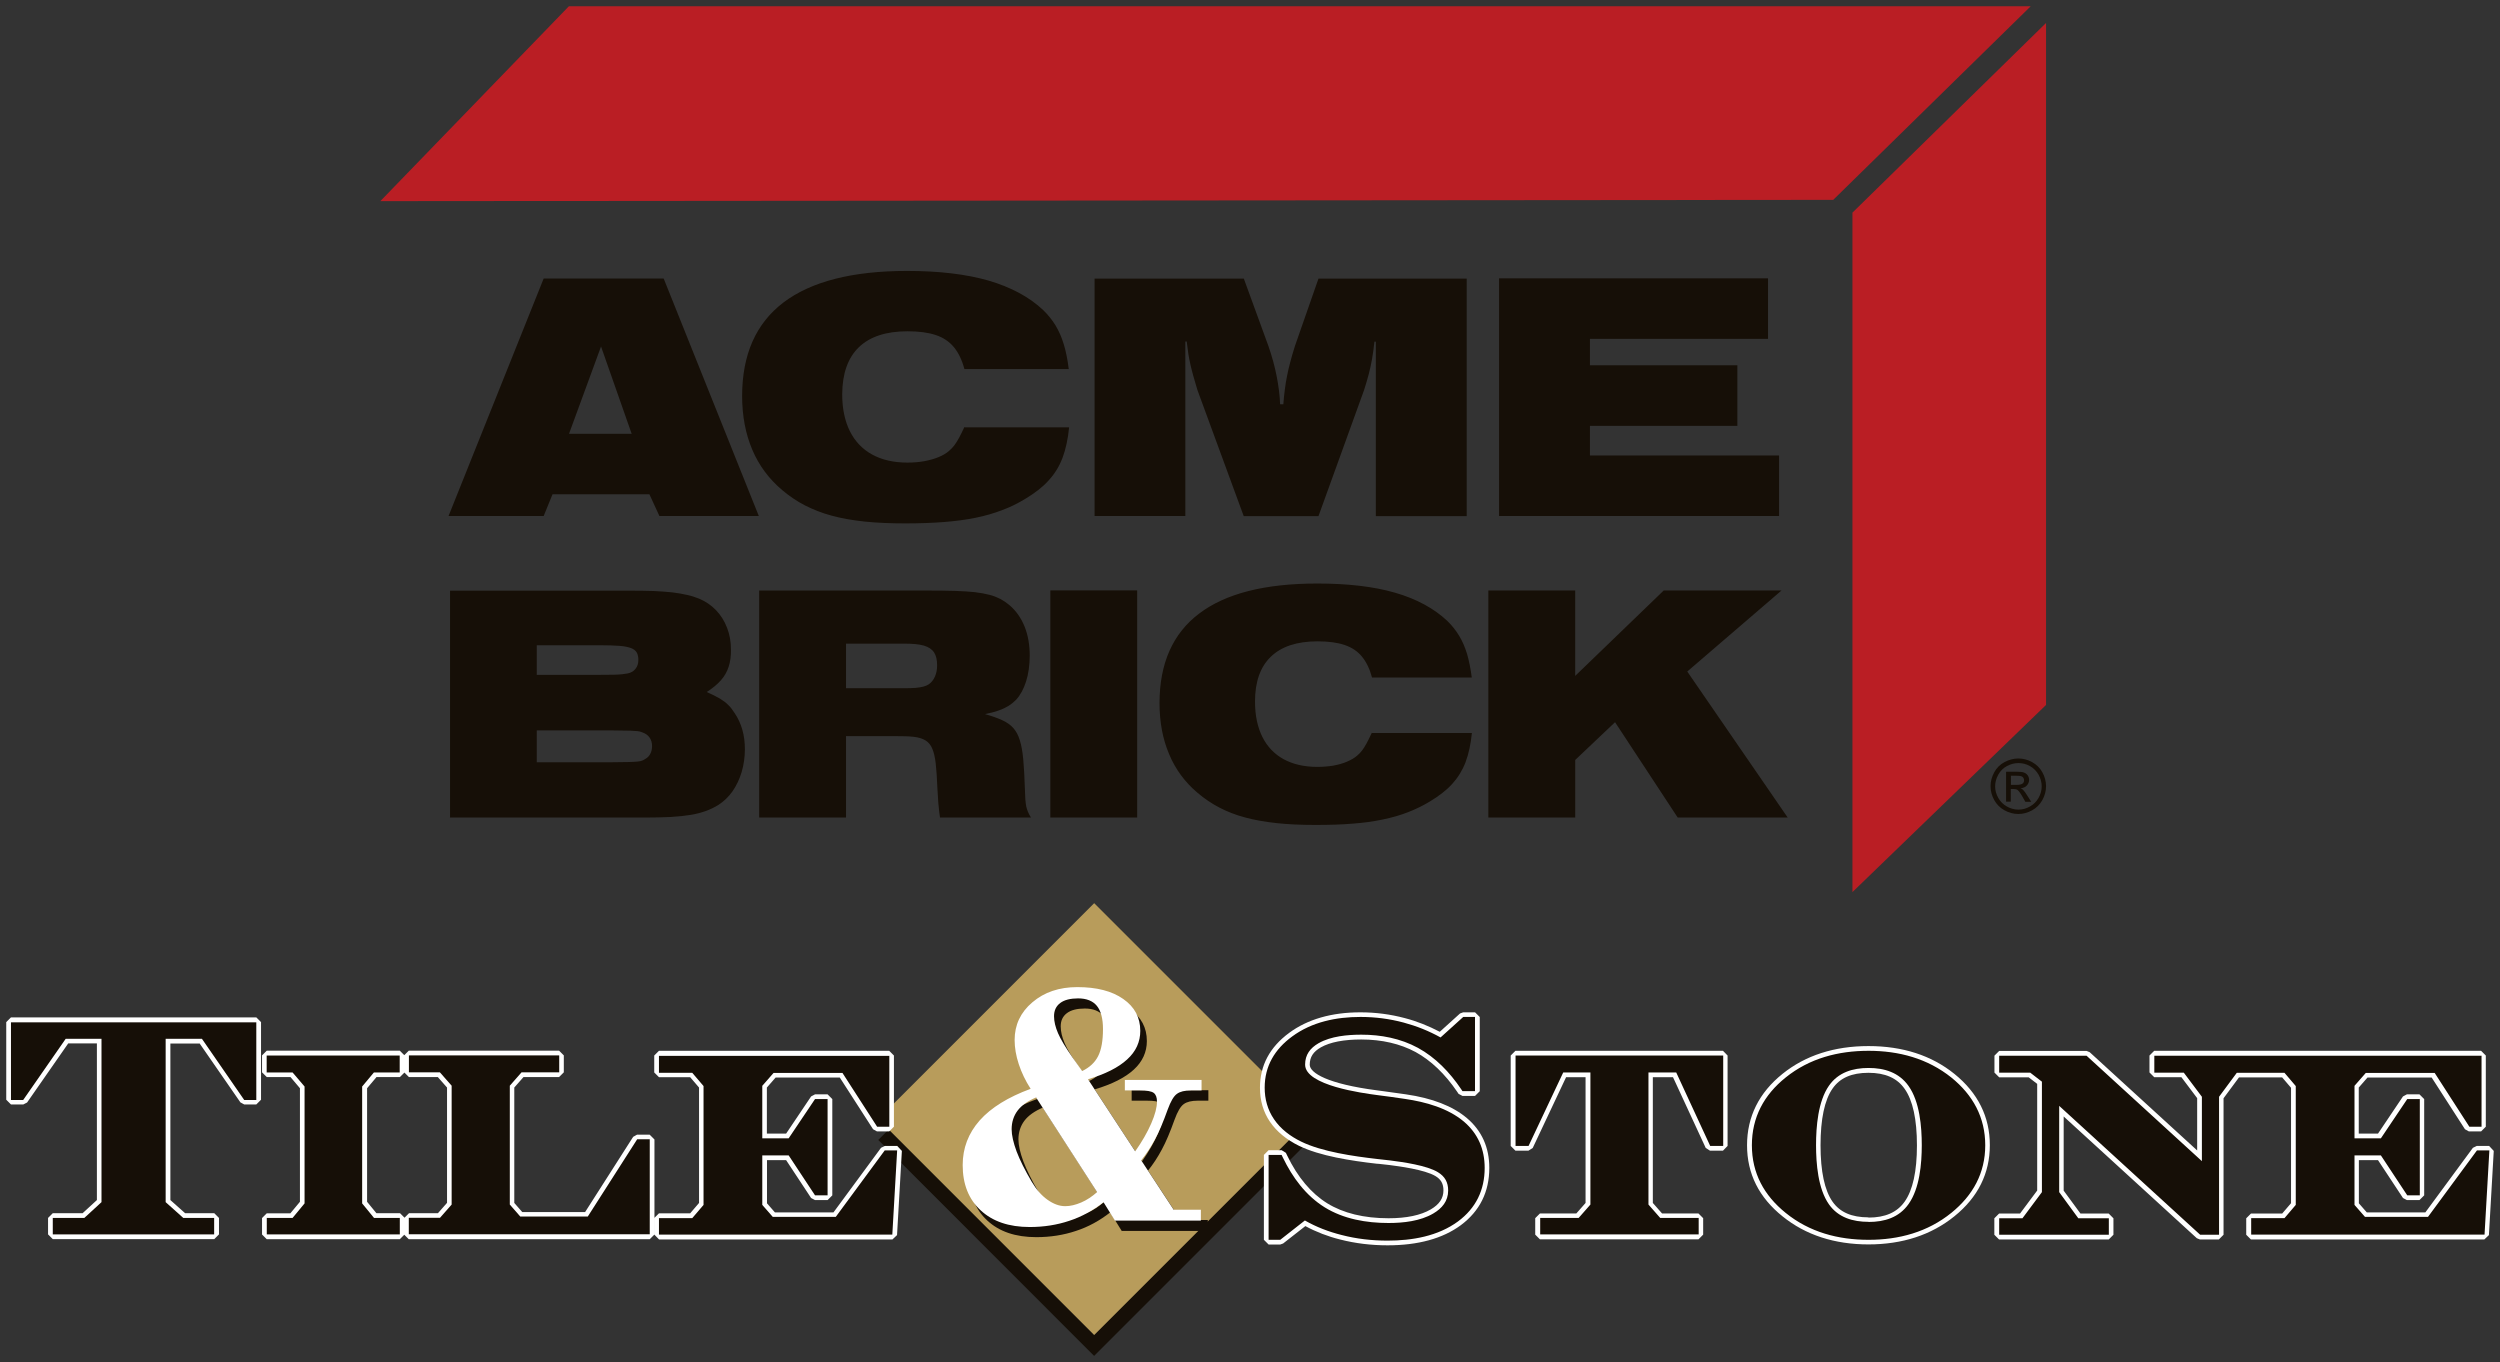 <?xml version="1.0" encoding="UTF-8"?><svg id="Layer_1" xmlns="http://www.w3.org/2000/svg" viewBox="0 0 400 218"><rect x="0" y="0" width="400" height="218" fill="#333333" stroke="none"/><g id="Layer_1-2"><polygon points="140.522 182.392 142.199 180.715 175.057 213.591 207.952 180.715 209.61 182.392 175.057 216.945 140.522 182.392" style="fill:#160f07; fill-rule:evenodd;"/><rect x="150.643" y="154.624" width="48.854" height="48.854" transform="translate(-75.332 176.236) rotate(-45)" style="fill:#b89c5b;"/><path d="M166.856,177.213c-1.327.571-2.322,1.272-2.949,2.101s-.958,1.843-.958,2.985c0,.958.276,2.138.792,3.538.534,1.401,1.345,3.022,2.414,4.865.719,1.216,1.548,2.175,2.506,2.856.958.682,1.898,1.032,2.838,1.032.811,0,1.659-.203,2.562-.59s1.751-.958,2.543-1.659l-9.767-15.148h0l.018.018ZM174.209,172.993c1.198-.571,2.046-1.364,2.562-2.396.516-1.014.774-2.469.774-4.331,0-1.659-.332-2.912-.977-3.704s-1.659-1.198-3.004-1.198c-1.235,0-2.193.24-2.856.737-.663.498-.995,1.198-.995,2.119,0,.829.221,1.751.645,2.727.424.977,1.198,2.267,2.285,3.833l1.566,2.193h0v.018ZM179.498,196.987l-1.861-3.004c-1.677,1.308-3.501,2.322-5.492,2.967-1.972.663-4.091.995-6.339.995-3.317,0-5.934-.885-7.851-2.672-1.917-1.769-2.875-4.183-2.875-7.242,0-2.727.903-5.105,2.746-7.15,1.824-2.046,4.533-3.723,8.127-5.049-.829-1.29-1.456-2.598-1.898-3.944-.442-1.345-.663-2.635-.663-3.87,0-2.396.94-4.423,2.838-6.026,1.898-1.622,4.294-2.433,7.187-2.433,3.096,0,5.547.627,7.353,1.898,1.824,1.272,2.727,2.967,2.727,5.105,0,1.769-.7,3.299-2.082,4.57-1.401,1.29-3.483,2.34-6.266,3.17l7.556,11.536c1.087-1.548,1.935-3.022,2.562-4.46s.94-2.617.94-3.501c0-.682-.184-1.143-.534-1.401s-1.087-.369-2.193-.369h-2.414v-1.677h12.273v1.677h-1.677c-1.014,0-1.769.184-2.267.553-.516.369-.995,1.198-1.474,2.506-.7,1.953-1.364,3.538-2.027,4.755-.645,1.216-1.382,2.34-2.211,3.372l5.215,7.906h4.349v1.751h-13.748v.037Z" style="fill:#160f07; fill-rule:evenodd;"/><path d="M165.769,175.591c-1.327.571-2.322,1.272-2.949,2.101s-.958,1.843-.958,2.985c0,.958.276,2.138.792,3.557.534,1.401,1.345,3.022,2.433,4.865.719,1.216,1.548,2.175,2.506,2.856.958.682,1.898,1.032,2.838,1.032.811,0,1.659-.203,2.562-.59s1.751-.958,2.543-1.659l-9.767-15.148h0ZM173.141,171.371c1.179-.571,2.046-1.364,2.562-2.396.516-1.014.774-2.469.774-4.331,0-1.659-.332-2.912-.977-3.704s-1.659-1.198-3.004-1.198c-1.235,0-2.193.24-2.856.737-.663.498-.995,1.198-.995,2.119,0,.829.221,1.751.645,2.727.424.977,1.198,2.267,2.285,3.833l1.566,2.193h0v.018ZM178.429,195.365l-1.861-3.004c-1.677,1.308-3.501,2.322-5.473,2.967-1.972.663-4.091.995-6.339.995-3.317,0-5.934-.885-7.851-2.672-1.917-1.769-2.875-4.183-2.875-7.242,0-2.727.921-5.105,2.727-7.15,1.824-2.046,4.552-3.723,8.145-5.049-.829-1.29-1.456-2.598-1.898-3.944-.442-1.345-.663-2.635-.663-3.87,0-2.396.94-4.423,2.838-6.026,1.898-1.622,4.294-2.433,7.187-2.433,3.096,0,5.547.627,7.353,1.898,1.824,1.272,2.727,2.967,2.727,5.105,0,1.769-.7,3.299-2.101,4.57-1.401,1.29-3.483,2.34-6.266,3.17l7.556,11.536c1.087-1.548,1.935-3.022,2.562-4.46s.921-2.598.921-3.501c0-.682-.184-1.143-.534-1.401-.369-.258-1.087-.387-2.193-.387h-2.414v-1.677h12.273v1.677h-1.677c-1.014,0-1.769.184-2.267.553-.516.369-.995,1.198-1.474,2.506-.7,1.953-1.364,3.538-2.027,4.755-.645,1.216-1.382,2.34-2.211,3.372l5.197,7.906h4.349v1.732h-13.748l.037.074Z" style="fill:#fff; fill-rule:evenodd;"/><path d="M397.047,168.128h-52.374l-.756.756v2.709l.756.756h4.349l2.525,3.354v8.367l-17.194-15.719-.498-.203h-13.987l-.756.756v2.709l.756.756h4.718l1.364,1.05v17.065l-2.746,3.686h-3.354l-.756.756v2.635l.756.756h17.544l.756-.756v-2.635l-.756-.756h-4.515l-2.691-3.667v-11.868l21.303,19.479.498.203h3.022l.756-.756v-21.838l2.469-3.336h6.911l1.419,1.659v18.465l-1.419,1.659h-4.994l-.756.756v2.635l.756.756h37.336l.737-.7.774-13.471-.737-.792h-1.99l-.608.295-7.611,10.338h-9.362l-1.272-1.456v-6.911h3.059l3.999,6.063.627.332h2.009l.756-.756v-15.406l-.756-.756h-2.009l-.627.332-3.999,5.952h-3.078v-7.371l1.401-1.603h10.265l5.326,8.274.627.35h1.953l.756-.756v-11.389l-.756-.756h.074ZM275.713,168.128h-33.245l-.756.756v14.466l.756.756h2.082l.682-.424,5.344-11.334h3.114v20.124l-1.474,1.677h-5.823l-.756.756v2.635l.756.756h25.358l.756-.756v-2.635l-.756-.756h-5.823l-1.474-1.677v-20.124h3.225l5.234,11.315.682.442h2.082l.737-.756v-14.466l-.737-.756h.037ZM236,161.973h-1.898l-.498.184-3.243,2.93c-1.788-.94-3.667-1.695-5.602-2.193-2.285-.608-4.662-.921-7.095-.921-4.607,0-8.44,1.106-11.389,3.28-3.114,2.285-4.681,5.234-4.681,8.79,0,2.064.534,3.888,1.622,5.473,1.05,1.53,2.598,2.82,4.626,3.815,3.354,1.64,8.367,2.396,12.366,2.856l.479.037c.553.055,1.106.111,1.64.184,1.401.184,5.621.719,7.353,1.769.885.534,1.272,1.235,1.272,2.285,0,1.253-.645,2.23-2.027,3.041-1.603.94-3.888,1.419-6.763,1.419-3.925,0-7.242-.811-9.804-2.396-2.58-1.603-4.736-4.165-6.413-7.648l-.203-.424-.682-.424h-2.082l-.756.756v13.582l.756.756h1.861l.461-.166,3.557-2.783c1.695.921,3.594,1.659,5.602,2.156,2.377.608,4.92.921,7.556.921,4.884,0,8.827-1.087,11.721-3.225,3.022-2.248,4.552-5.326,4.552-9.159,0-3.28-1.198-5.952-3.594-7.98-2.267-1.917-5.547-3.188-9.767-3.796-1.235-.184-2.469-.35-3.704-.516l-.829-.111c-7.998-1.032-10.836-2.801-10.836-4.11,0-1.216.553-2.082,1.788-2.783,1.474-.829,3.649-1.253,6.45-1.253,3.299,0,6.229.682,8.698,2.009,2.451,1.345,4.699,3.483,6.653,6.358l.221.332.627.332h2.009l.756-.756v-11.868l-.756-.756h0ZM298.952,167.372c-5.455,0-10.08,1.493-13.748,4.441-3.759,3.022-5.676,6.855-5.676,11.426s1.917,8.367,5.694,11.389c3.667,2.967,8.293,4.478,13.729,4.478s10.062-1.511,13.748-4.497c3.778-3.041,5.676-6.874,5.676-11.389s-1.898-8.348-5.658-11.389c-3.667-2.967-8.293-4.46-13.748-4.46h-.018ZM298.952,194.776c-2.672,0-4.552-.811-5.731-2.488-1.29-1.824-1.935-4.865-1.935-9.048s.645-7.261,1.935-9.085c1.179-1.695,3.059-2.506,5.731-2.506s4.57.829,5.787,2.562c1.308,1.843,1.972,4.884,1.972,9.048s-.663,7.169-1.972,9.012c-1.216,1.714-3.114,2.543-5.787,2.543h0v-.037ZM31.923,166.967h-4.662v25.044l2.359,2.101h4.662l.756.756v2.635l-.756.756H8.445l-.756-.756v-2.635l.756-.756h4.773l2.285-2.101v-25.063h-4.589l-6.579,9.454-.608.313h-1.972l-.756-.756v-12.421l.756-.756h39.253l.756.756v12.421l-.756.756h-1.935l-.608-.332-6.542-9.454h0v.037ZM104.697,182.299l-.756-.756h-2.009l-.627.35-7.685,12.034h-10.062l-1.272-1.456v-18.465l1.474-1.677h5.694l.756-.756v-2.709l-.756-.756h-24.049l-.719.719-.719-.719h-21.285l-.756.756v2.709l.756.756h3.796l1.511,1.788v18.17l-1.53,1.843h-3.778l-.756.756v2.635l.756.756h21.285l.719-.719.719.719h38.552l.756-.756v-15.204h0l-.018-.018ZM60.192,172.33h3.796l.719-.719.719.719h4.626l1.474,1.677v18.447l-1.456,1.659h-4.626l-.719.719-.719-.719h-3.778l-1.493-1.824v-18.17l1.493-1.769h0l-.037-.018ZM104.697,194.868l.737-.737h4.994l1.419-1.659v-18.465l-1.419-1.659h-4.994l-.756-.756v-2.709l.756-.756h36.839l.756.756v11.389l-.756.756h-1.953l-.627-.35-5.326-8.274h-10.265l-1.401,1.603v7.371h3.078l3.999-5.952.627-.332h2.009l.756.756v15.406l-.756.756h-2.009l-.627-.332-3.999-6.063h-3.059v6.911l1.272,1.456h9.362l7.611-10.338.608-.295h1.99l.737.792-.774,13.471-.737.7h-37.336l-.737-.756v-2.635l-.018-.055Z" style="fill:#fff; fill-rule:evenodd;"/><path d="M32.31,166.211h-5.805v26.132l2.82,2.525h4.939v2.635H8.445v-2.635h5.049l2.746-2.525v-26.132h-5.731l-6.8,9.786h-1.953v-12.421h39.253v12.421h-1.935l-6.763-9.786h0ZM57.944,192.546l1.898,2.322h4.128v2.635h-21.285v-2.635h4.128l1.917-2.322v-18.705l-1.917-2.248h-4.146v-2.709h21.285v2.709h-4.128l-1.88,2.248v18.705h0ZM142.291,168.884v11.389h-1.953l-5.547-8.606h-11.02l-1.806,2.064v8.403h4.22l4.22-6.284h2.009v15.406h-2.009l-4.22-6.395h-4.22v7.924l1.677,1.917h10.08l7.832-10.633h1.99l-.774,13.471h-37.336v-2.635h5.326l1.806-2.119v-19.018l-1.806-2.119h-5.326v-2.709h36.839l.018-.055ZM70.383,194.868l1.88-2.138v-19.018l-1.88-2.138h-4.957v-2.709h24.049v2.709h-6.026l-1.88,2.138v19.018l1.677,1.917h10.799l7.906-12.366h2.009v15.204h-38.552v-2.635h4.957l.018.018Z" style="fill:#160f07; fill-rule:evenodd;"/><path d="M236,162.71v11.868h-2.009l-.221-.332c-1.806-2.672-4.073-5.049-6.911-6.597-2.801-1.511-5.897-2.101-9.048-2.101-2.211,0-4.865.24-6.837,1.364-1.345.774-2.156,1.843-2.156,3.428,0,3.354,9.306,4.57,11.481,4.865,1.511.203,3.022.387,4.533.627,3.262.479,6.819,1.456,9.399,3.63,2.267,1.935,3.317,4.441,3.317,7.408,0,3.538-1.401,6.432-4.257,8.551-3.225,2.377-7.353,3.078-11.278,3.078-2.488,0-4.976-.276-7.371-.903-2.046-.516-4.036-1.272-5.86-2.322l-3.944,3.096h-1.861v-13.582h2.082l.203.424c1.53,3.17,3.667,6.081,6.69,7.961,3.041,1.88,6.671,2.506,10.209,2.506,2.377,0,5.068-.295,7.15-1.511,1.419-.829,2.396-1.99,2.396-3.686,0-1.308-.516-2.248-1.64-2.93-1.769-1.087-5.602-1.622-7.629-1.88-.7-.092-1.419-.166-2.138-.24-3.667-.424-8.79-1.143-12.126-2.783-1.695-.829-3.262-1.99-4.331-3.575-1.032-1.511-1.493-3.225-1.493-5.049,0-3.465,1.622-6.155,4.386-8.182,3.17-2.34,7.058-3.133,10.947-3.133,2.34,0,4.644.295,6.911.903,2.064.553,4.036,1.345,5.897,2.377l3.63-3.28h1.898-.018ZM275.713,168.884v14.466h-2.082l-5.436-11.757h-4.441v21.137l1.88,2.138h6.155v2.635h-25.358v-2.635h6.155l1.88-2.138v-21.137h-4.349l-5.547,11.757h-2.082v-14.466h33.245-.018ZM298.952,168.128c4.865,0,9.454,1.216,13.287,4.294,3.428,2.783,5.4,6.358,5.4,10.818s-1.972,8.016-5.4,10.799c-3.815,3.096-8.403,4.331-13.269,4.331s-9.454-1.216-13.269-4.312c-3.446-2.783-5.4-6.339-5.4-10.818s1.935-8.053,5.4-10.836c3.815-3.078,8.422-4.275,13.269-4.275h-.018ZM298.952,195.513c2.562,0,4.884-.7,6.413-2.856,1.788-2.506,2.119-6.468,2.119-9.435s-.332-6.966-2.119-9.472c-1.53-2.156-3.852-2.875-6.395-2.875-2.525,0-4.847.7-6.339,2.838-1.751,2.506-2.064,6.561-2.064,9.509s.313,6.984,2.064,9.472c1.493,2.119,3.833,2.801,6.339,2.801h0l-.018.018ZM397.047,168.884v11.389h-1.953l-5.547-8.606h-11.02l-1.806,2.064v8.403h4.22l4.22-6.284h2.009v15.406h-2.009l-4.22-6.395h-4.22v7.924l1.677,1.917h10.08l7.832-10.633h1.99l-.774,13.471h-37.336v-2.635h5.326l1.806-2.119v-19.018l-1.806-2.119h-7.629l-2.838,3.833v22.077h-3.022l-22.556-20.621v13.803l3.059,4.183h4.884v2.635h-17.544v-2.635h3.723l3.114-4.183v-17.673l-1.861-1.437h-4.976v-2.709h13.987l18.447,16.862v-10.302l-2.893-3.852h-4.718v-2.709h52.374l-.018-.037Z" style="fill:#160f07; fill-rule:evenodd;"/><polygon points="60.856 32.181 91.023 1 324.918 1 293.313 31.978 60.856 32.181" style="fill:#ba1e24; fill-rule:evenodd;"/><polygon points="296.39 34.024 327.369 3.672 327.369 112.787 296.39 142.734 296.39 34.024" style="fill:#ba1e24; fill-rule:evenodd;"/><path d="M71.765,82.564h15.222l1.419-3.483h15.498l1.603,3.483h15.904l-15.222-38h-19.202l-15.222,38h0ZM91.042,69.407l5.123-13.969,4.902,13.969h-10.025ZM154.362,68.375h16.696c-.184,1.861-.534,3.483-1.05,4.865s-1.272,2.598-2.248,3.649c-.958,1.069-2.211,2.027-3.723,2.93-1.179.719-2.396,1.327-3.704,1.806-1.29.498-2.691.903-4.22,1.216-1.511.313-3.207.534-5.068.682-1.861.147-3.925.221-6.229.221s-4.552-.092-6.487-.295c-1.935-.203-3.686-.516-5.252-.94-1.585-.424-3.004-.995-4.312-1.659-1.308-.682-2.506-1.493-3.63-2.451-2.101-1.769-3.704-3.925-4.773-6.45-1.069-2.525-1.622-5.381-1.622-8.588,0-6.634,2.211-11.628,6.634-14.982,4.423-3.336,11.002-5.031,19.755-5.031,5.105,0,9.454.516,13.047,1.548,3.575,1.05,6.505,2.617,8.735,4.718.774.756,1.437,1.566,1.972,2.451s.995,1.917,1.327,3.041c.35,1.143.608,2.469.792,3.944h-16.696c-.387-1.456-.958-2.635-1.695-3.52s-1.714-1.548-2.93-1.935c-1.216-.405-2.709-.59-4.497-.59-3.428,0-6.026.866-7.777,2.562-1.751,1.695-2.635,4.202-2.654,7.519,0,2.322.424,4.294,1.235,5.916.811,1.622,2.009,2.875,3.557,3.723,1.548.848,3.428,1.29,5.639,1.29.94,0,1.824-.074,2.672-.221.829-.147,1.603-.369,2.285-.645.682-.276,1.253-.608,1.714-1.014.313-.258.571-.553.829-.866.24-.332.498-.719.756-1.198.258-.461.534-1.05.866-1.751h0l.055.055ZM175.112,82.564h14.54v-27.919h.221c.092.719.166,1.364.258,1.953.092.571.203,1.143.332,1.714.129.553.276,1.161.461,1.824.184.663.405,1.401.663,2.267l7.408,20.179h11.96l7.298-20.179c.276-.885.534-1.714.737-2.506s.387-1.603.534-2.433c.147-.829.276-1.769.387-2.801h.221v27.919h14.54v-38h-23.717l-3.759,10.762c-.295.94-.553,1.806-.756,2.598-.203.774-.387,1.511-.516,2.23-.147.7-.258,1.419-.35,2.156-.092.737-.184,1.511-.24,2.359h-.516c-.055-1.401-.24-2.912-.553-4.497-.313-1.603-.756-3.207-1.327-4.847l-3.925-10.762h-23.883v38h0l-.018-.018ZM239.852,82.564h44.8v-9.693h-30.26v-4.736h23.588v-9.693h-23.588v-4.22h28.49v-9.693h-43.031v38h0v.037ZM71.987,130.81h31.107c1.585,0,2.985-.037,4.202-.092,1.216-.074,2.267-.184,3.188-.332s1.732-.369,2.451-.627c.719-.258,1.382-.59,1.99-.958.866-.553,1.64-1.29,2.267-2.175.627-.903,1.124-1.935,1.474-3.096.332-1.143.516-2.377.516-3.667,0-1.087-.129-2.119-.405-3.096-.276-.958-.682-1.861-1.235-2.672-.313-.498-.645-.94-1.014-1.29-.35-.369-.811-.7-1.345-1.032-.553-.332-1.253-.663-2.101-1.05.94-.608,1.695-1.235,2.267-1.88.571-.645.977-1.364,1.235-2.156.258-.792.387-1.714.369-2.764,0-1.235-.203-2.414-.627-3.483-.405-1.069-.995-2.009-1.751-2.801s-1.659-1.401-2.691-1.843c-.608-.24-1.253-.461-1.953-.608-.7-.166-1.474-.295-2.34-.405-.866-.092-1.88-.166-2.985-.221-1.124-.037-2.433-.055-3.888-.055h-28.712v36.341h0l-.018-.037ZM85.882,121.983v-5.123h11.665c1.069,0,1.917.018,2.543.037.627,0,1.106.018,1.437.055.332,0,.571.037.756.074.166.037.35.092.516.166.498.166.866.442,1.143.829.258.387.387.829.387,1.345,0,.461-.092.885-.276,1.235-.184.369-.461.645-.811.829-.166.111-.35.221-.516.276-.166.074-.424.111-.756.147-.332.037-.848.055-1.53.074-.682,0-1.64.037-2.856.037h-11.665l-.037.018ZM85.882,107.977v-4.736h10.136c1.235,0,2.248.037,3.041.092s1.419.184,1.88.35c.442.166.756.405.94.719.166.313.258.7.258,1.179,0,.59-.147,1.05-.461,1.437-.295.387-.719.627-1.272.737-.276.055-.571.092-.885.129s-.737.055-1.29.074c-.553,0-1.29.018-2.23.018h-10.117ZM121.467,130.81h13.895v-13.029h7.906c1.179,0,2.138.018,2.93.111.774.092,1.401.276,1.88.571.479.295.848.737,1.087,1.327.258.59.442,1.401.553,2.414.111,1.014.203,2.285.258,3.796.037.719.074,1.29.111,1.769.018.461.055.848.092,1.179.037.313.055.627.092.903.037.276.074.608.129.958h14.559c-.203-.332-.369-.627-.479-.903-.111-.258-.203-.553-.276-.848-.055-.313-.111-.682-.147-1.124-.018-.442-.055-1.014-.074-1.695-.055-1.861-.147-3.409-.258-4.681-.111-1.253-.295-2.304-.553-3.114-.24-.811-.608-1.474-1.05-1.972-.461-.498-1.05-.921-1.788-1.253s-1.64-.663-2.727-.958c.866-.184,1.603-.369,2.193-.59.608-.203,1.106-.461,1.548-.719.442-.276.848-.608,1.216-.977.682-.737,1.216-1.714,1.603-2.93.387-1.198.571-2.562.59-4.11,0-1.751-.276-3.317-.829-4.699-.553-1.364-1.364-2.525-2.433-3.428-.461-.387-.921-.7-1.437-.977-.516-.258-1.087-.498-1.751-.663s-1.419-.313-2.34-.424c-.903-.092-1.953-.166-3.207-.203-1.235-.037-2.691-.055-4.368-.055h-26.924v36.341h0v-.018ZM135.362,110.115v-7.132h9.325c1.308,0,2.359.092,3.133.313.756.221,1.308.59,1.64,1.106s.479,1.198.479,2.064c0,.663-.111,1.253-.35,1.788-.24.534-.571.958-1.014,1.253-.221.147-.498.258-.829.35-.313.092-.737.147-1.235.203-.516.037-1.143.055-1.917.055h-9.233ZM168.054,130.81h13.895v-36.341h-13.895v36.341h0ZM219.488,117.247c-.313.663-.571,1.216-.829,1.677-.24.461-.498.829-.719,1.143-.24.313-.498.59-.792.829-.442.387-.995.7-1.64.977s-1.382.479-2.175.627c-.811.129-1.659.203-2.562.203-2.119,0-3.907-.424-5.4-1.235-1.474-.811-2.617-2.009-3.391-3.557-.774-1.548-1.179-3.446-1.179-5.658,0-3.17.848-5.565,2.543-7.187,1.677-1.622,4.165-2.451,7.445-2.451,1.714,0,3.151.184,4.312.571,1.161.387,2.082.995,2.801,1.861.7.848,1.253,1.972,1.622,3.354h15.959c-.184-1.419-.442-2.691-.756-3.778-.332-1.087-.756-2.064-1.272-2.912-.516-.848-1.143-1.64-1.88-2.359-2.138-2.009-4.92-3.52-8.348-4.515s-7.593-1.474-12.476-1.474c-8.367,0-14.669,1.603-18.889,4.81-4.22,3.188-6.339,7.98-6.339,14.319,0,3.059.516,5.787,1.548,8.201,1.014,2.433,2.543,4.478,4.552,6.174,1.069.903,2.23,1.695,3.465,2.34s2.598,1.179,4.11,1.585c1.493.405,3.17.7,5.031.903,1.843.203,3.907.295,6.192.295s4.183-.055,5.952-.203c1.769-.129,3.391-.35,4.847-.663,1.456-.295,2.801-.682,4.036-1.161,1.235-.479,2.414-1.05,3.538-1.732,1.437-.866,2.635-1.788,3.557-2.801.921-1.014,1.64-2.175,2.138-3.483.498-1.327.829-2.875,1.014-4.662h-15.959l-.055-.037ZM238.138,130.81h13.895v-9.214l6.376-6.045,10.025,15.259h17.599l-16.07-23.367,15.093-12.974h-18.852l-14.172,13.674v-13.674h-13.895v36.341h0Z" style="fill:#160f07; fill-rule:evenodd;"/><path d="M322.927,121.356c.756,0,1.474.184,2.193.571s1.272.94,1.659,1.64.59,1.456.59,2.23-.203,1.511-.59,2.211-.94,1.253-1.64,1.64-1.437.59-2.211.59-1.511-.203-2.211-.59-1.253-.94-1.64-1.64-.59-1.437-.59-2.211.203-1.511.59-2.23.958-1.272,1.659-1.64,1.437-.571,2.193-.571ZM322.927,122.094c-.627,0-1.235.166-1.824.479s-1.05.774-1.382,1.382-.498,1.216-.498,1.861.166,1.253.498,1.843.792,1.05,1.382,1.382,1.198.498,1.843.498,1.253-.166,1.843-.498,1.05-.792,1.382-1.382.498-1.198.498-1.843-.166-1.272-.498-1.861-.792-1.05-1.382-1.382-1.198-.479-1.824-.479h-.037ZM320.974,128.267v-4.791h1.64c.571,0,.977.037,1.216.129s.461.24.608.461.221.461.221.7c0,.35-.129.663-.369.921s-.59.405-.995.442c.166.074.313.147.405.258.184.184.424.498.7.958l.59.94h-.94l-.424-.756c-.332-.59-.608-.958-.811-1.124-.147-.111-.35-.166-.627-.166h-.461v2.027h-.774.018ZM321.748,125.577h.94c.442,0,.756-.074.921-.203s.24-.313.24-.534c0-.147-.037-.276-.111-.387s-.184-.203-.332-.258-.405-.074-.774-.074h-.885v1.456Z" style="fill:#160f07;"/></g></svg>